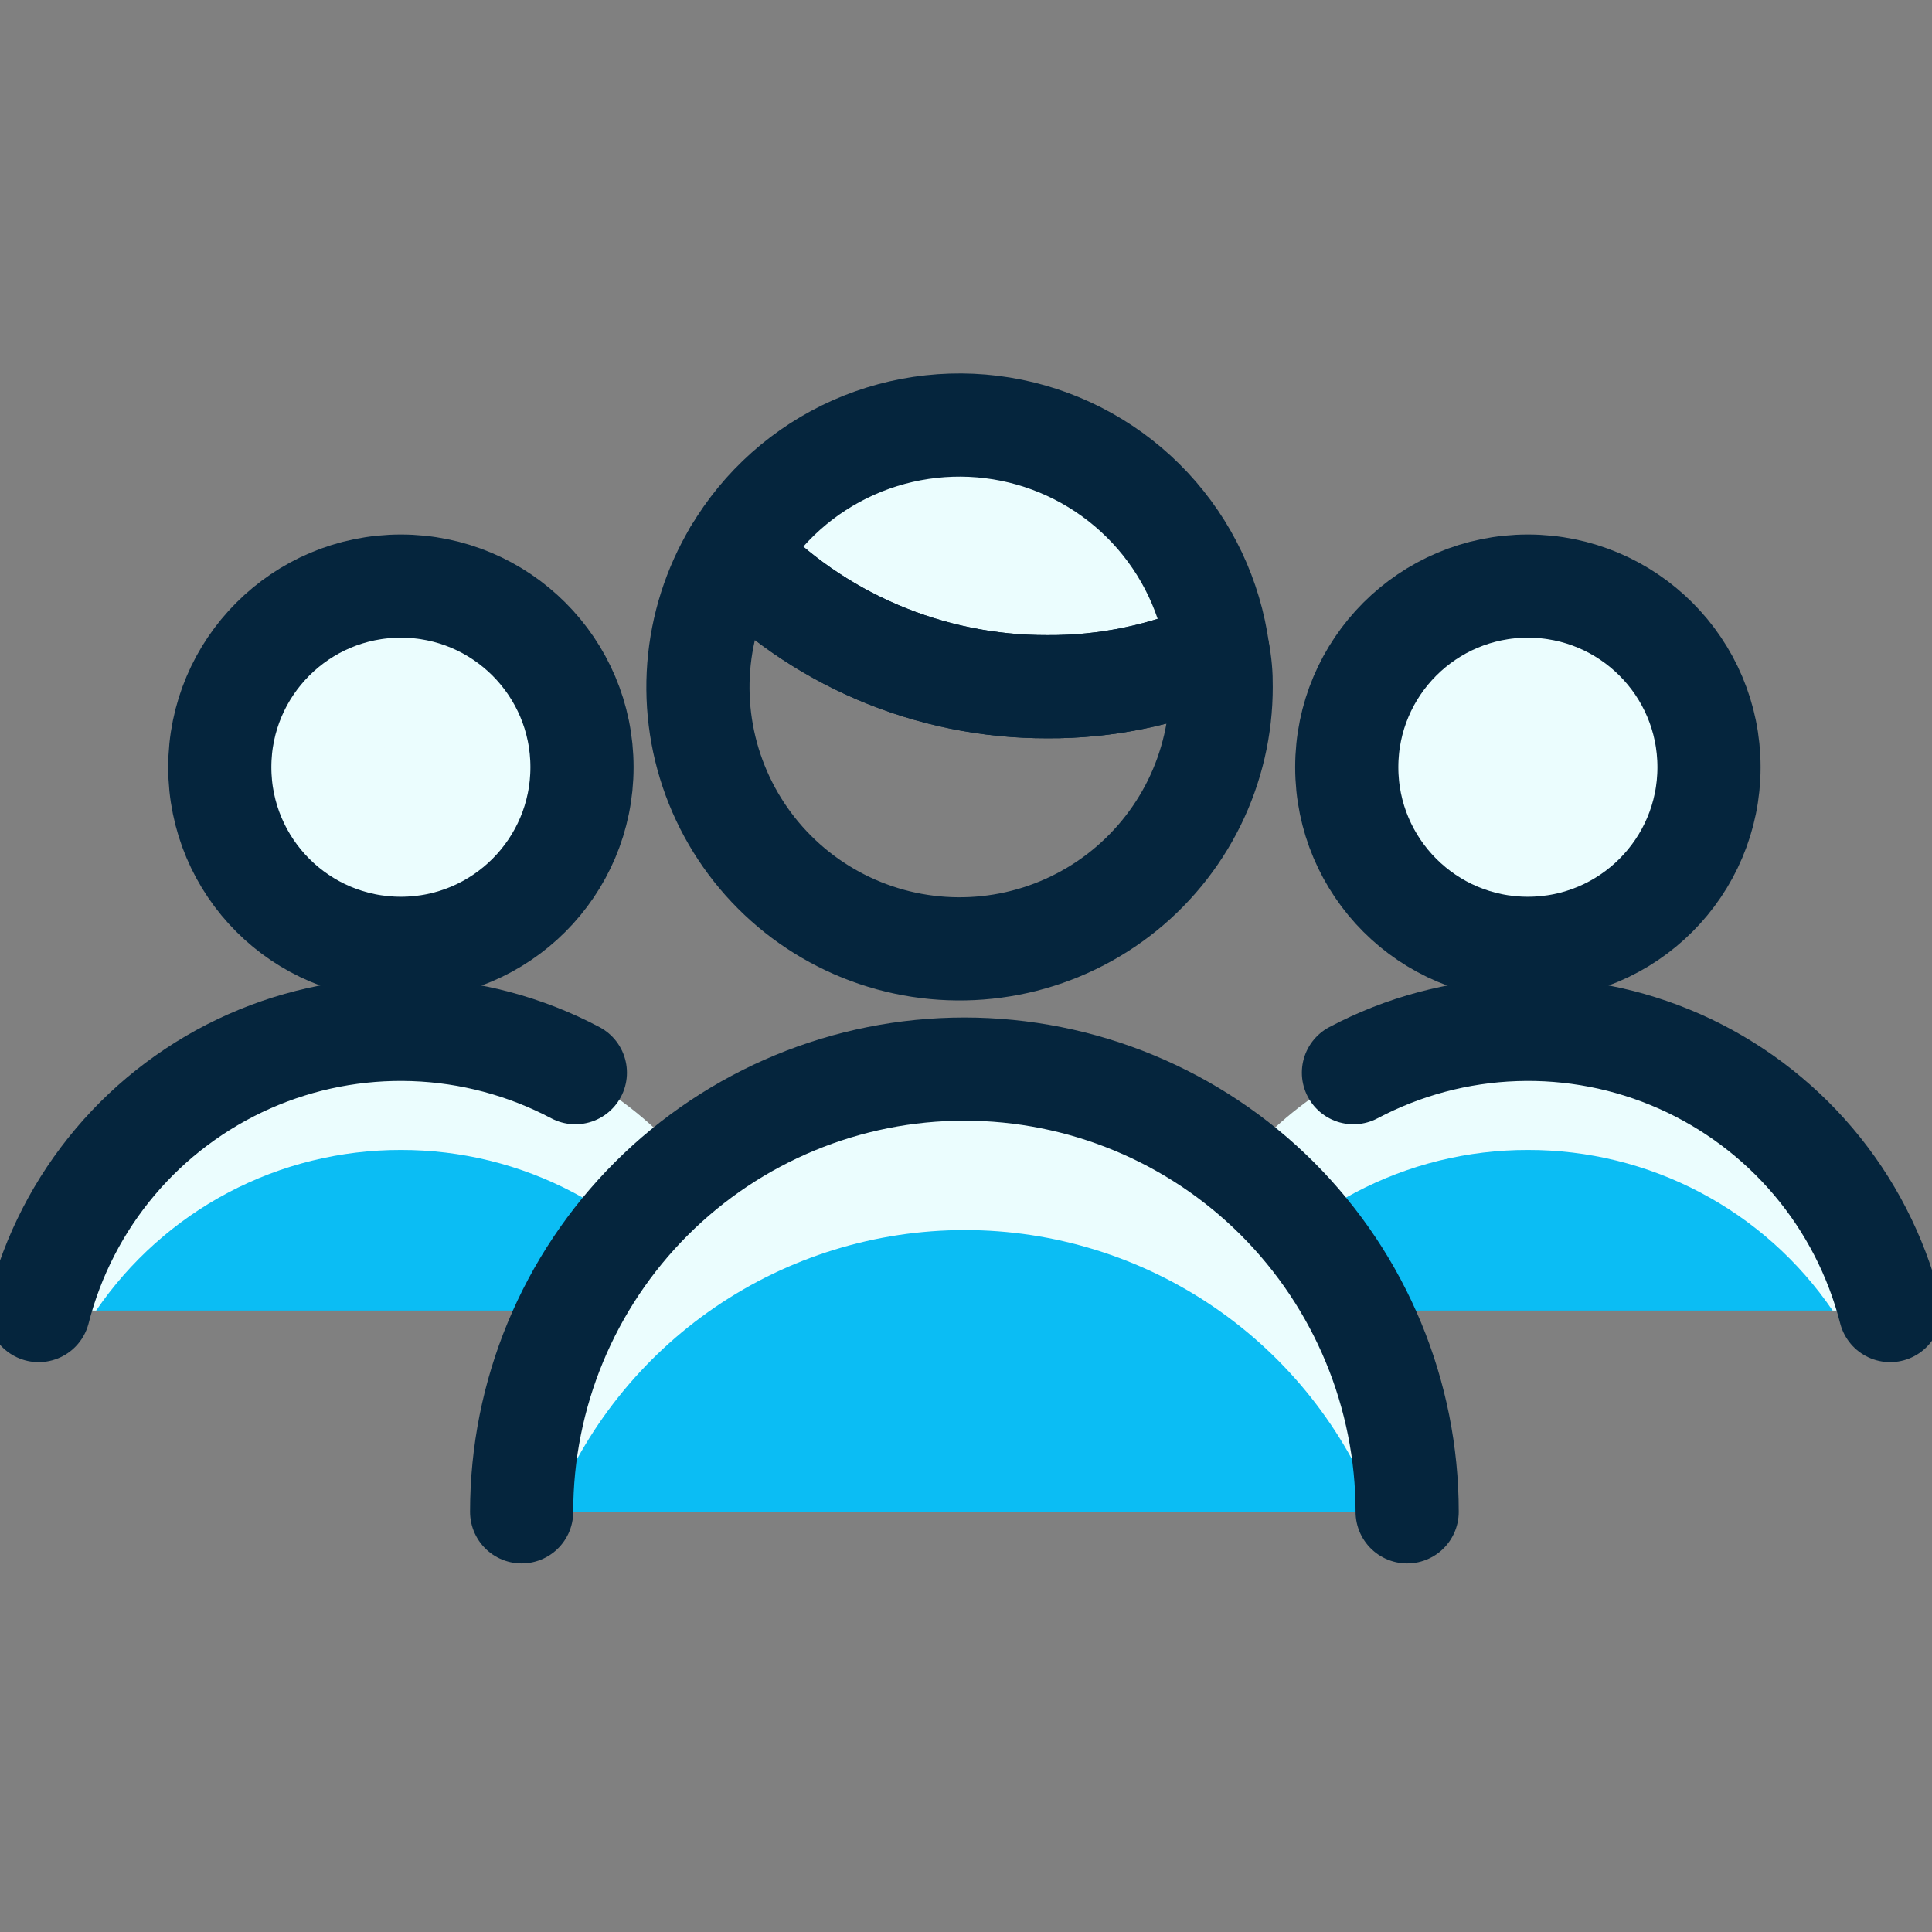 <svg width="50" height="50" viewBox="0 0 50 50" fill="none" xmlns="http://www.w3.org/2000/svg">
<rect x="0" y="0" width="50" height="50" fill="#808080" stroke="none"/>
<g clip-path="url(#clip0_120_1234)">
<path d="M10.375 26.636C12.522 26.645 14.606 27.363 16.302 28.681C17.998 29.998 19.21 31.839 19.75 33.917H1C1.54 31.839 2.752 29.998 4.448 28.681C6.144 27.363 8.228 26.645 10.375 26.636Z" fill="#0BBDF4"/>
<path d="M10.375 29.761C11.929 29.758 13.46 30.135 14.835 30.86C16.21 31.584 17.387 32.634 18.262 33.918H19.75C19.219 31.834 18.009 29.988 16.311 28.668C14.614 27.349 12.525 26.633 10.375 26.633C8.225 26.633 6.136 27.349 4.439 28.668C2.741 29.988 1.531 31.834 1 33.918H2.487C3.363 32.634 4.54 31.584 5.915 30.859C7.29 30.135 8.821 29.758 10.375 29.761Z" fill="#EBFDFE"/>
<path d="M39.541 26.636C41.689 26.645 43.773 27.363 45.469 28.681C47.165 29.998 48.377 31.839 48.916 33.917H30.166C30.706 31.839 31.918 29.998 33.614 28.681C35.31 27.363 37.394 26.645 39.541 26.636Z" fill="#0BBDF4"/>
<path d="M39.541 29.761C41.096 29.758 42.627 30.135 44.002 30.86C45.377 31.584 46.553 32.634 47.429 33.918H48.916C48.385 31.834 47.175 29.988 45.478 28.668C43.78 27.349 41.691 26.633 39.541 26.633C37.392 26.633 35.303 27.349 33.605 28.668C31.908 29.988 30.698 31.834 30.166 33.918H31.654C32.53 32.634 33.706 31.584 35.081 30.859C36.456 30.135 37.987 29.758 39.541 29.761Z" fill="#EBFDFE"/>
<path d="M36.417 39.126C36.417 36.087 35.209 33.172 33.061 31.023C30.912 28.875 27.997 27.668 24.958 27.668C21.919 27.668 19.005 28.875 16.856 31.023C14.707 33.172 13.5 36.087 13.5 39.126" fill="#0BBDF4"/>
<path d="M24.969 31.834C27.273 31.834 29.523 32.531 31.425 33.832C33.326 35.133 34.79 36.978 35.625 39.126H36.417C36.417 36.087 35.209 33.172 33.061 31.023C30.912 28.875 27.997 27.668 24.958 27.668C21.919 27.668 19.005 28.875 16.856 31.023C14.707 33.172 13.5 36.087 13.5 39.126H14.294C15.133 36.977 16.6 35.132 18.505 33.831C20.409 32.53 22.662 31.834 24.969 31.834Z" fill="#EBFDFE"/>
<path d="M36.417 39.126C36.417 36.087 35.209 33.172 33.061 31.023C30.912 28.875 27.997 27.668 24.958 27.668C21.919 27.668 19.005 28.875 16.856 31.023C14.707 33.172 13.5 36.087 13.5 39.126" stroke="#05253D" stroke-width="2.67" stroke-linecap="round" stroke-linejoin="round"/>
<path d="M39.541 24.543C42.13 24.543 44.229 22.444 44.229 19.855C44.229 17.266 42.13 15.168 39.541 15.168C36.953 15.168 34.854 17.266 34.854 19.855C34.854 22.444 36.953 24.543 39.541 24.543Z" fill="#EBFDFE"/>
<path d="M39.541 19.334C40.411 19.336 41.263 19.581 42.002 20.041C42.74 20.501 43.335 21.158 43.721 21.938C44.084 21.224 44.257 20.428 44.225 19.627C44.193 18.826 43.956 18.047 43.537 17.364C43.117 16.68 42.53 16.116 41.831 15.725C41.131 15.333 40.343 15.128 39.541 15.128C38.74 15.128 37.952 15.333 37.252 15.725C36.553 16.116 35.965 16.68 35.546 17.364C35.127 18.047 34.89 18.826 34.858 19.627C34.826 20.428 34.999 21.224 35.362 21.938C35.748 21.158 36.343 20.501 37.081 20.041C37.82 19.581 38.672 19.336 39.541 19.334Z" fill="#EBFDFE"/>
<path d="M39.541 24.543C42.13 24.543 44.229 22.444 44.229 19.855C44.229 17.266 42.13 15.168 39.541 15.168C36.953 15.168 34.854 17.266 34.854 19.855C34.854 22.444 36.953 24.543 39.541 24.543Z" stroke="#05253D" stroke-width="2.67" stroke-linecap="round" stroke-linejoin="round"/>
<path d="M48.917 33.917C48.555 32.5 47.877 31.183 46.933 30.066C45.989 28.949 44.803 28.061 43.466 27.468C42.129 26.876 40.675 26.594 39.213 26.645C37.751 26.695 36.32 27.077 35.027 27.761" stroke="#05253D" stroke-width="2.67" stroke-linecap="round" stroke-linejoin="round"/>
<path d="M10.375 24.543C12.964 24.543 15.062 22.444 15.062 19.855C15.062 17.266 12.964 15.168 10.375 15.168C7.786 15.168 5.688 17.266 5.688 19.855C5.688 22.444 7.786 24.543 10.375 24.543Z" fill="#EBFDFE"/>
<path d="M10.375 19.334C11.245 19.336 12.097 19.581 12.835 20.041C13.573 20.501 14.169 21.158 14.554 21.938C14.917 21.224 15.091 20.428 15.059 19.627C15.027 18.826 14.79 18.047 14.37 17.364C13.951 16.68 13.364 16.116 12.664 15.725C11.965 15.333 11.177 15.128 10.375 15.128C9.573 15.128 8.785 15.333 8.086 15.725C7.386 16.116 6.799 16.68 6.38 17.364C5.961 18.047 5.723 18.826 5.691 19.627C5.659 20.428 5.833 21.224 6.196 21.938C6.581 21.158 7.176 20.501 7.915 20.041C8.653 19.581 9.505 19.336 10.375 19.334Z" fill="#EBFDFE"/>
<path d="M10.375 24.543C12.964 24.543 15.062 22.444 15.062 19.855C15.062 17.266 12.964 15.168 10.375 15.168C7.786 15.168 5.688 17.266 5.688 19.855C5.688 22.444 7.786 24.543 10.375 24.543Z" stroke="#05253D" stroke-width="2.67" stroke-linecap="round" stroke-linejoin="round"/>
<path d="M1 33.917C1.362 32.5 2.04 31.183 2.984 30.066C3.928 28.949 5.114 28.061 6.451 27.468C7.788 26.876 9.242 26.594 10.704 26.645C12.165 26.695 13.597 27.077 14.89 27.761" stroke="#05253D" stroke-width="2.67" stroke-linecap="round" stroke-linejoin="round"/>
<path d="M31.521 16.855C30.13 17.47 28.625 17.782 27.104 17.772C25.592 17.776 24.096 17.472 22.705 16.877C21.315 16.283 20.062 15.41 19.021 14.313C19.735 13.106 20.808 12.151 22.09 11.581C23.373 11.012 24.801 10.856 26.176 11.135C27.55 11.415 28.804 12.116 29.762 13.141C30.72 14.166 31.335 15.464 31.521 16.855Z" fill="#EBFDFE"/>
<path d="M31.521 16.855C30.13 17.47 28.625 17.782 27.104 17.772C25.592 17.776 24.096 17.472 22.705 16.877C21.315 16.283 20.062 15.41 19.021 14.313C19.735 13.106 20.808 12.151 22.09 11.581C23.373 11.012 24.801 10.856 26.176 11.135C27.55 11.415 28.804 12.116 29.762 13.141C30.72 14.166 31.335 15.464 31.521 16.855V16.855Z" stroke="#05253D" stroke-width="2.67" stroke-linecap="round" stroke-linejoin="round"/>
<path d="M31.604 17.772C31.606 18.815 31.367 19.845 30.906 20.781C30.444 21.716 29.773 22.533 28.944 23.166C28.114 23.8 27.15 24.233 26.126 24.432C25.102 24.631 24.045 24.591 23.039 24.315C22.033 24.038 21.104 23.533 20.326 22.838C19.547 22.143 18.94 21.278 18.551 20.31C18.162 19.342 18.002 18.297 18.083 17.256C18.165 16.216 18.486 15.209 19.021 14.313C20.061 15.41 21.315 16.283 22.705 16.877C24.095 17.472 25.592 17.776 27.104 17.772C28.625 17.782 30.13 17.47 31.521 16.855C31.581 17.157 31.608 17.464 31.604 17.772V17.772Z" stroke="#05253D" stroke-width="2.67" stroke-linecap="round" stroke-linejoin="round"/>
</g>
<defs>
<clipPath id="clip0_120_1234">
<rect width="50" height="50" fill="white"/>
</clipPath>
</defs>
</svg>
